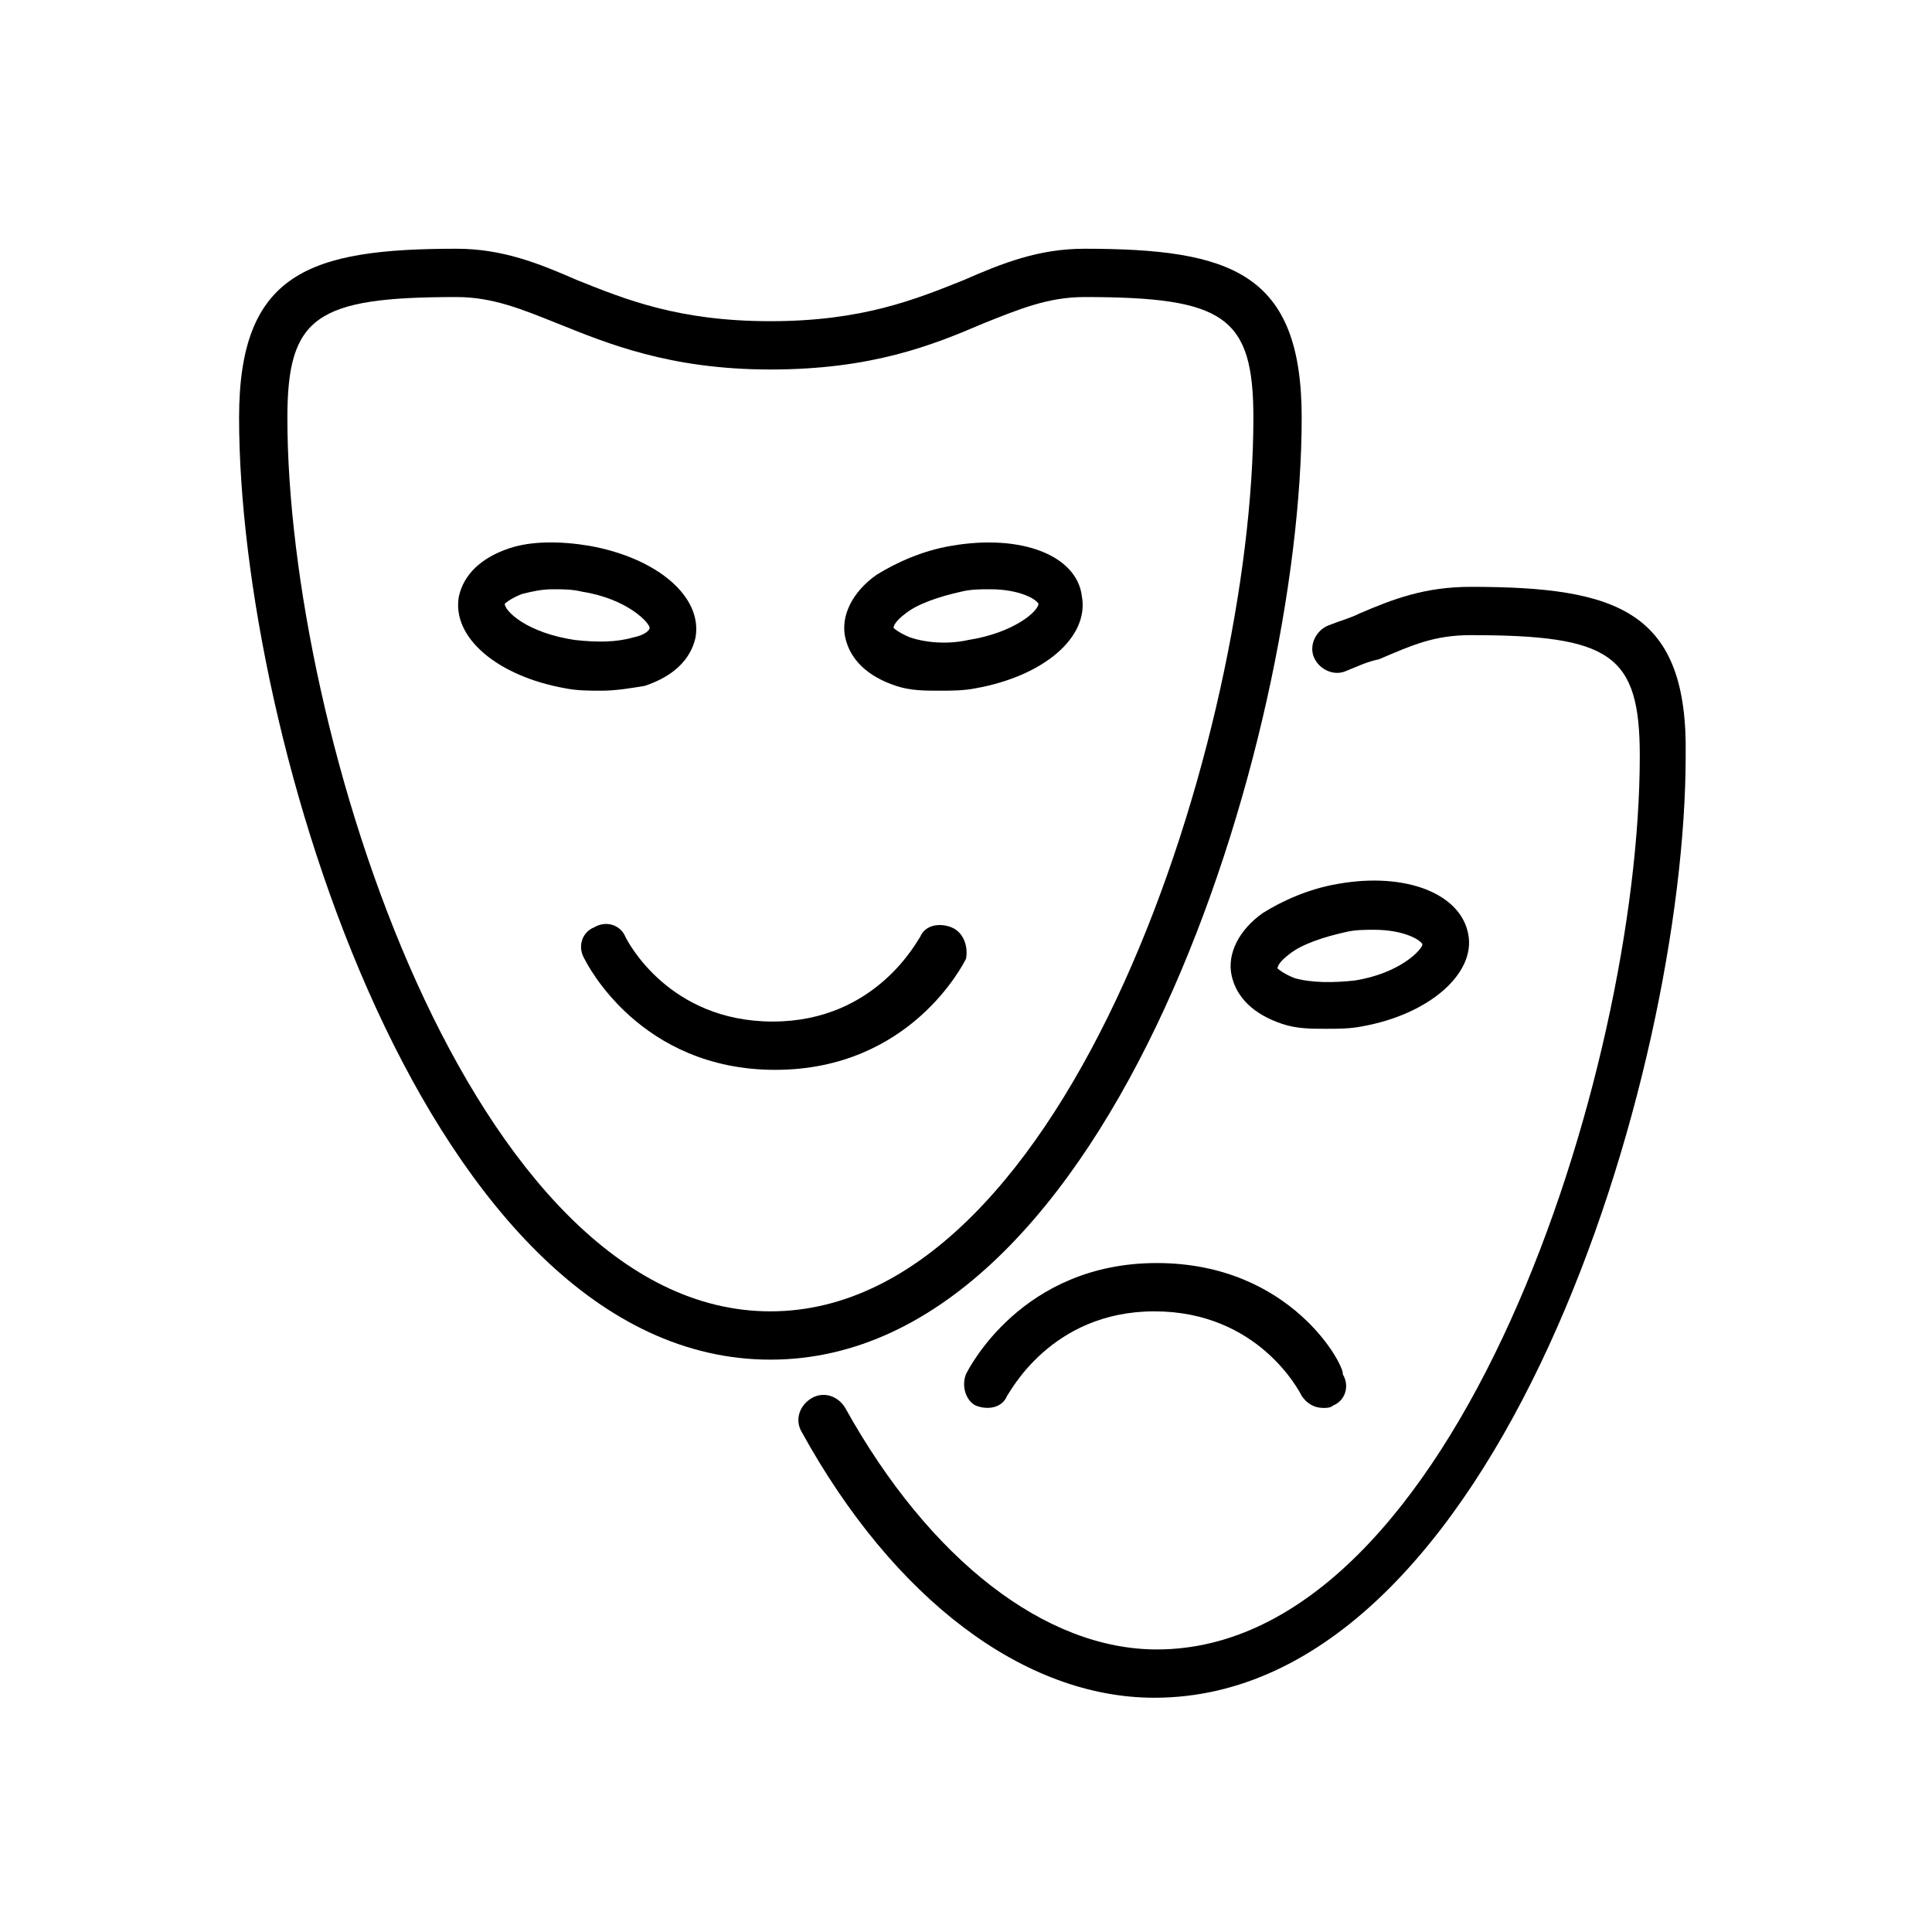 <?xml version="1.0" encoding="utf-8"?>
<!-- Generator: Adobe Illustrator 25.0.0, SVG Export Plug-In . SVG Version: 6.00 Build 0)  -->
<svg version="1.1" id="Calque_1" xmlns="http://www.w3.org/2000/svg" xmlns:xlink="http://www.w3.org/1999/xlink" x="0px" y="0px"
	 viewBox="0 0 80 80" style="enable-background:new 0 0 80 80;" xml:space="preserve">
<g>
	<path d="M53.9,17.3c0-6-2.9-7-9-7c-1.9,0-3.4,0.6-5,1.3c-2,0.8-4.2,1.7-8,1.7s-6-0.9-8-1.7c-1.6-0.7-3.1-1.3-5-1.3c-6.1,0-9,1-9,7
		c0,13.2,7.8,39,22,39S53.9,30.5,53.9,17.3z M31.9,54.3c-12.4,0-20-24-20-37c0-4.2,1.2-5,7-5c1.5,0,2.7,0.5,4.2,1.1
		c2,0.8,4.6,1.9,8.8,1.9s6.7-1,8.8-1.9c1.5-0.6,2.7-1.1,4.2-1.1c5.8,0,7,0.8,7,5C51.9,30.3,44.3,54.3,31.9,54.3z"/>
	<path d="M26.7,28.4c1.2-0.4,1.9-1.1,2.1-2c0.3-1.7-1.6-3.3-4.4-3.8c-1.2-0.2-2.4-0.2-3.3,0.1c-1.2,0.4-1.9,1.1-2.1,2
		c-0.3,1.7,1.6,3.3,4.4,3.8c0.5,0.1,1,0.1,1.5,0.1C25.5,28.6,26.1,28.5,26.7,28.4z M20.9,25c0,0,0.2-0.2,0.7-0.4
		c0.4-0.1,0.8-0.2,1.3-0.2c0.4,0,0.8,0,1.2,0.1c1.9,0.3,2.8,1.3,2.8,1.5c0,0.1-0.2,0.3-0.7,0.4c-0.7,0.2-1.5,0.2-2.4,0.1
		C21.8,26.2,20.9,25.3,20.9,25z"/>
	<path d="M39.4,22.6c-1.2,0.2-2.3,0.7-3.1,1.2c-1,0.7-1.5,1.7-1.3,2.6c0.2,0.9,0.9,1.6,2.1,2c0.6,0.2,1.2,0.2,1.8,0.2
		c0.5,0,1,0,1.5-0.1c2.8-0.5,4.7-2.1,4.4-3.8C44.6,23,42.3,22.1,39.4,22.6z M40.1,26.5c-0.9,0.2-1.8,0.1-2.4-0.1
		c-0.5-0.2-0.7-0.4-0.7-0.4c0-0.1,0.1-0.3,0.5-0.6c0.5-0.4,1.4-0.7,2.3-0.9c0,0,0,0,0,0c0.4-0.1,0.8-0.1,1.2-0.1
		c1.2,0,1.9,0.4,2,0.6C43,25.3,42,26.2,40.1,26.5z"/>
	<path d="M39.4,38.4c-0.5-0.2-1.1-0.1-1.3,0.4c-0.1,0.1-1.8,3.5-6.1,3.5c-4.3,0-6-3.3-6.1-3.5c-0.2-0.5-0.8-0.7-1.3-0.4
		c-0.5,0.2-0.7,0.8-0.4,1.3c0.1,0.2,2.3,4.6,7.9,4.6s7.8-4.4,7.9-4.6C40.1,39.2,39.9,38.6,39.4,38.4z"/>
	<path d="M60.9,24.3c-1.9,0-3.2,0.5-4.6,1.1c-0.4,0.2-0.8,0.3-1.3,0.5c-0.5,0.2-0.8,0.8-0.6,1.3s0.8,0.8,1.3,0.6
		c0.5-0.2,0.9-0.4,1.4-0.5c1.4-0.6,2.3-1,3.8-1c5.8,0,7,0.8,7,5c0,13-7.6,37-20,37c-4.6,0-9.4-3.7-12.9-10c-0.3-0.5-0.9-0.7-1.4-0.4
		c-0.5,0.3-0.7,0.9-0.4,1.4c3.8,6.9,9.2,11,14.6,11c14.2,0,22-25.8,22-39C69.9,25.3,67,24.3,60.9,24.3z"/>
	<path d="M60.8,38.7c-0.3-1.7-2.6-2.6-5.4-2.1c-1.2,0.2-2.3,0.7-3.1,1.2c-1,0.7-1.5,1.7-1.3,2.6c0.2,0.9,0.9,1.6,2.1,2
		c0.6,0.2,1.2,0.2,1.8,0.2c0.5,0,1,0,1.5-0.1C59.2,42,61.1,40.3,60.8,38.7z M53.6,40.5c-0.5-0.2-0.7-0.4-0.7-0.4
		c0-0.1,0.1-0.3,0.5-0.6c0.5-0.4,1.4-0.7,2.3-0.9c0,0,0,0,0,0c0.4-0.1,0.8-0.1,1.2-0.1c1.2,0,1.9,0.4,2,0.6c0,0.2-0.9,1.2-2.8,1.5
		C55.2,40.7,54.3,40.7,53.6,40.5z"/>
	<path d="M47.9,52.3c-5.6,0-7.8,4.4-7.9,4.6c-0.2,0.5,0,1.1,0.4,1.3c0.5,0.2,1.1,0.1,1.3-0.4c0.1-0.1,1.8-3.5,6.1-3.5
		c4.3,0,6,3.3,6.1,3.5c0.2,0.3,0.5,0.5,0.9,0.5c0.1,0,0.3,0,0.4-0.1c0.5-0.2,0.7-0.8,0.4-1.3C55.7,56.6,53.5,52.3,47.9,52.3z"/>
</g>
</svg>
